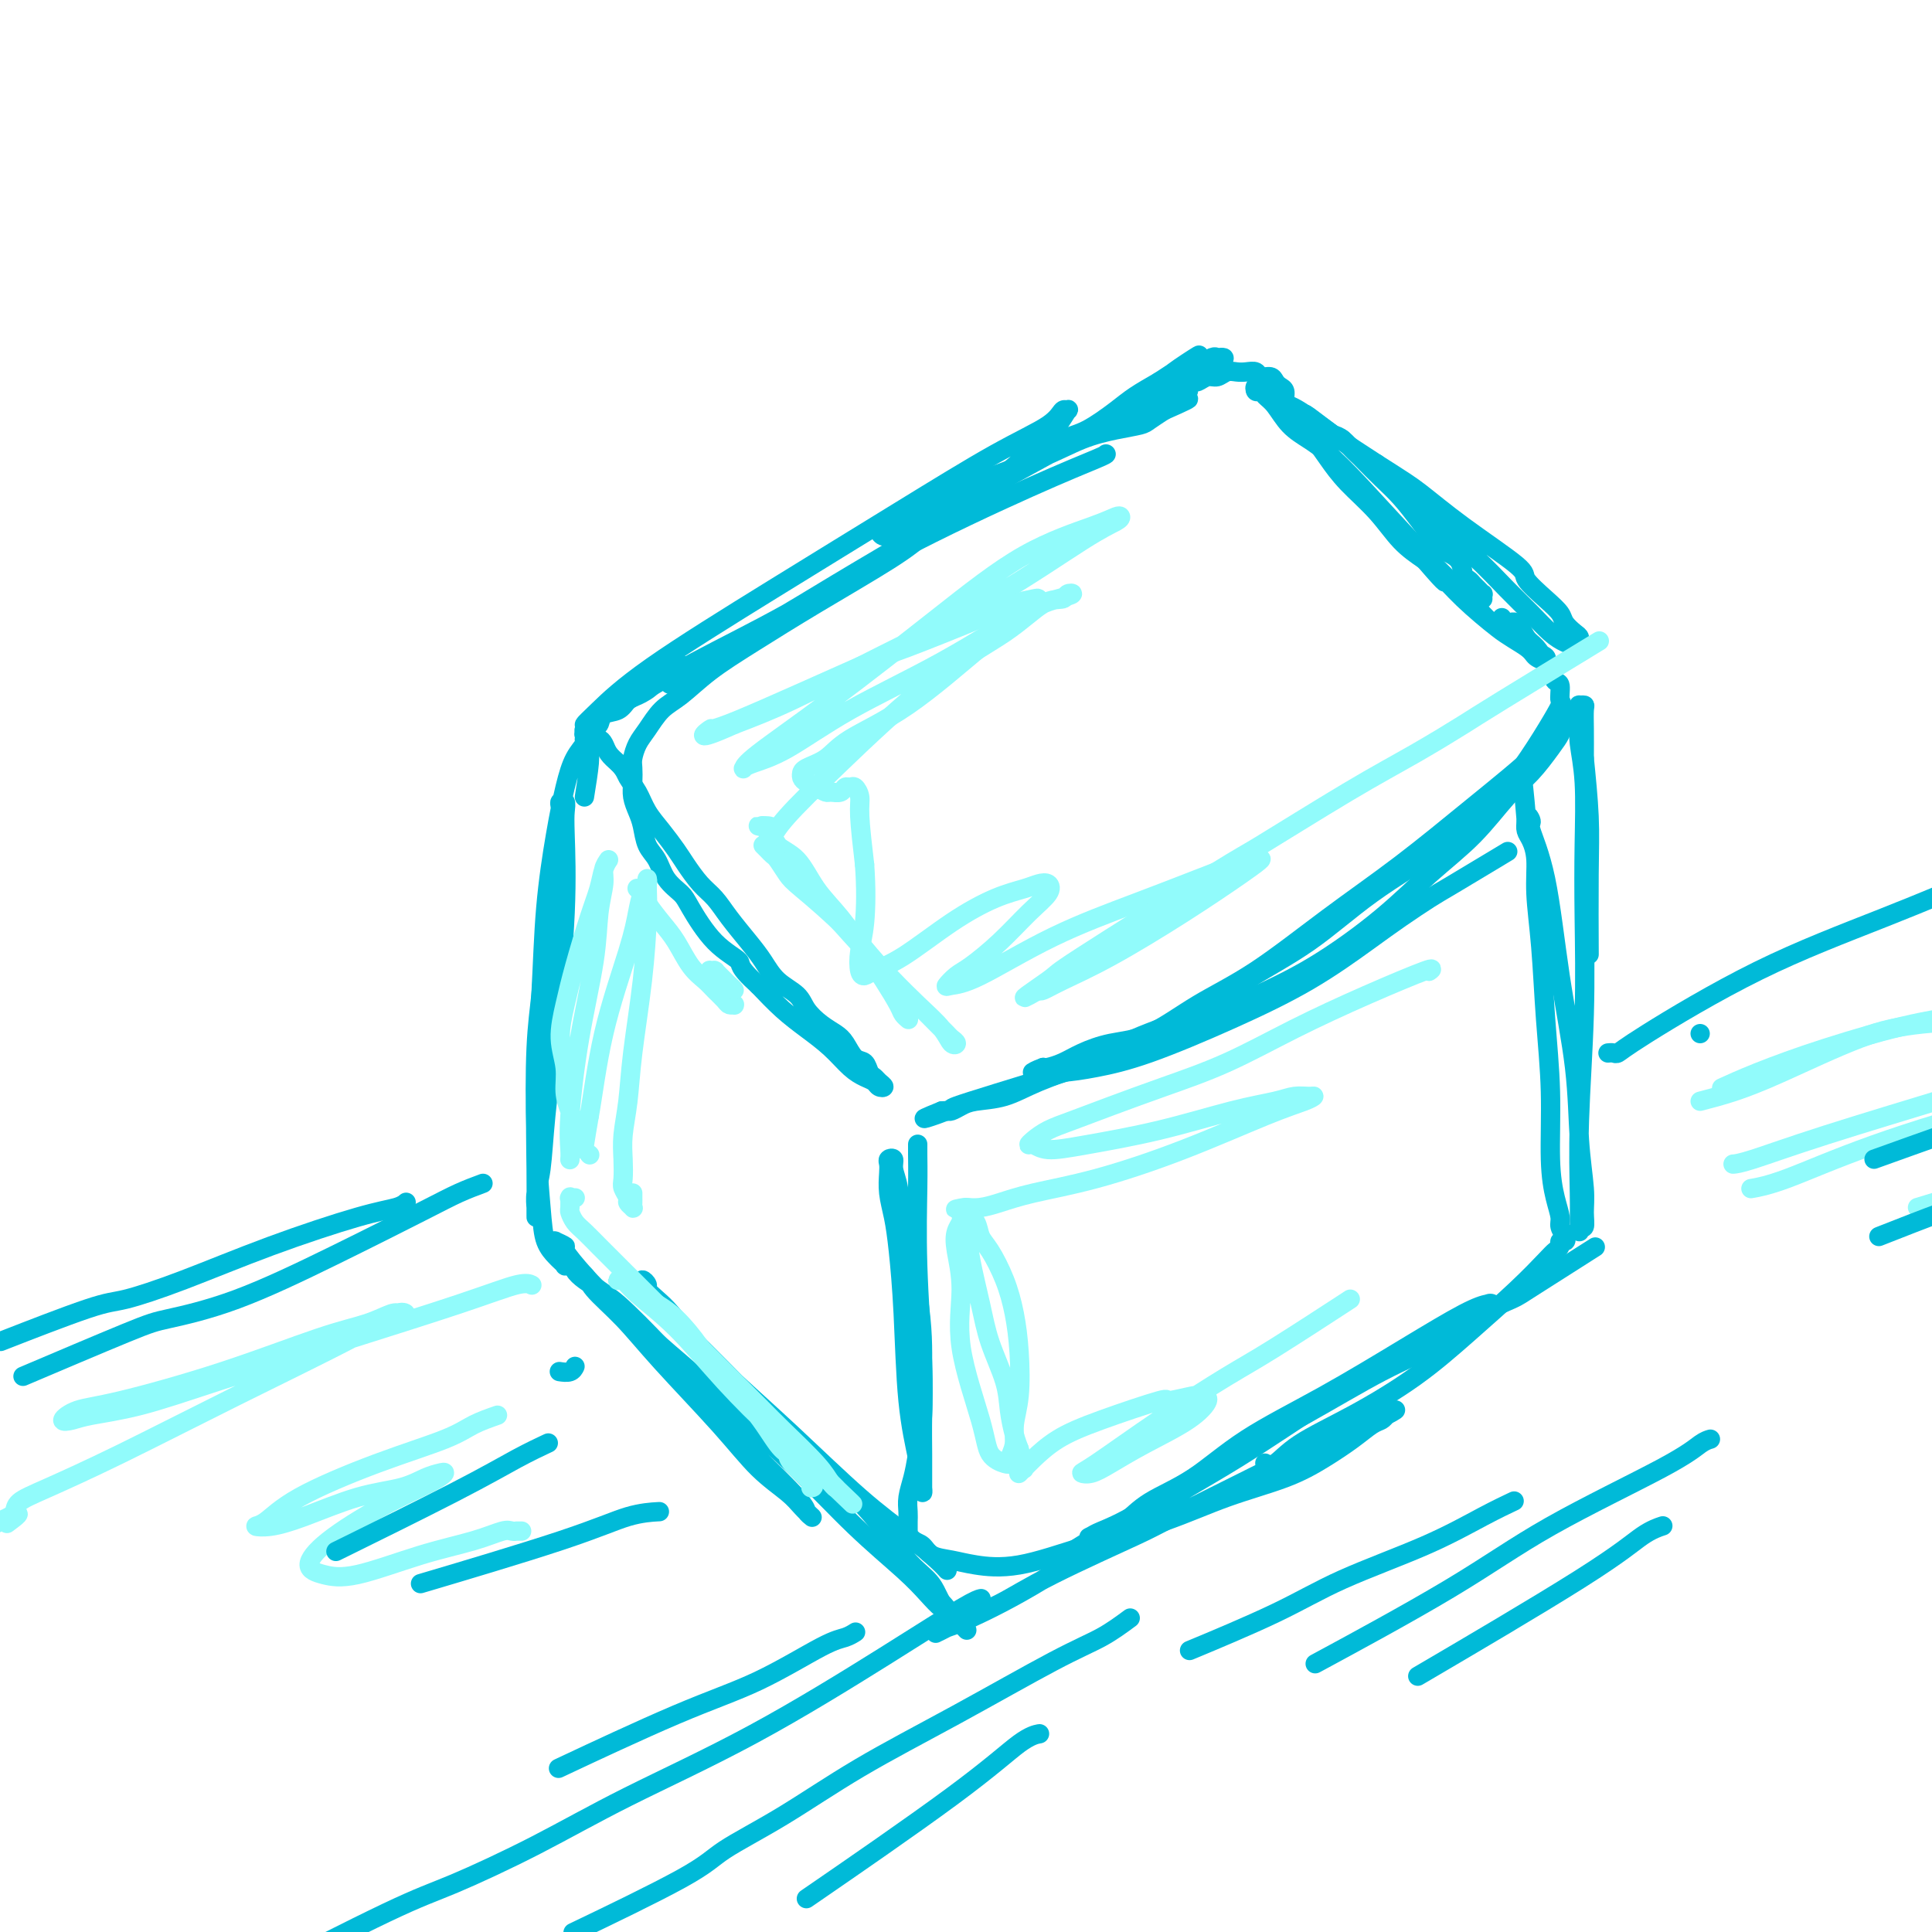 <svg viewBox='0 0 400 400' version='1.1' xmlns='http://www.w3.org/2000/svg' xmlns:xlink='http://www.w3.org/1999/xlink'><g fill='none' stroke='#00BAD8' stroke-width='4' stroke-linecap='round' stroke-linejoin='round'><path d='M229,94c0.005,0.004 0.011,0.007 0,0c-0.011,-0.007 -0.037,-0.025 0,0c0.037,0.025 0.138,0.093 -2,1c-2.138,0.907 -6.513,2.654 -14,6c-7.487,3.346 -18.085,8.290 -27,13c-8.915,4.710 -16.145,9.187 -23,13c-6.855,3.813 -13.334,6.964 -19,10c-5.666,3.036 -10.519,5.959 -14,8c-3.481,2.041 -5.589,3.201 -7,4c-1.411,0.799 -2.124,1.237 -2,1c0.124,-0.237 1.085,-1.150 3,-3c1.915,-1.850 4.786,-4.637 11,-9c6.214,-4.363 15.773,-10.301 25,-16c9.227,-5.699 18.122,-11.158 26,-16c7.878,-4.842 14.739,-9.065 20,-12c5.261,-2.935 8.921,-4.582 11,-6c2.079,-1.418 2.577,-2.609 3,-3c0.423,-0.391 0.772,0.017 1,0c0.228,-0.017 0.336,-0.458 0,0c-0.336,0.458 -1.115,1.815 -2,3c-0.885,1.185 -1.877,2.197 -5,5c-3.123,2.803 -8.376,7.397 -15,12c-6.624,4.603 -14.618,9.217 -21,13c-6.382,3.783 -11.153,6.736 -15,9c-3.847,2.264 -6.771,3.839 -9,5c-2.229,1.161 -3.762,1.909 -5,3c-1.238,1.091 -2.179,2.524 -3,3c-0.821,0.476 -1.520,-0.007 -2,0c-0.480,0.007 -0.740,0.503 -1,1'/><path d='M143,139c-8.598,5.244 -2.093,1.352 0,0c2.093,-1.352 -0.228,-0.166 -1,0c-0.772,0.166 0.003,-0.687 0,-1c-0.003,-0.313 -0.785,-0.085 -1,0c-0.215,0.085 0.135,0.027 0,0c-0.135,-0.027 -0.756,-0.022 -1,0c-0.244,0.022 -0.111,0.061 0,0c0.111,-0.061 0.200,-0.221 0,0c-0.200,0.221 -0.690,0.823 -1,1c-0.310,0.177 -0.439,-0.070 -1,0c-0.561,0.070 -1.552,0.457 -2,1c-0.448,0.543 -0.351,1.243 -1,2c-0.649,0.757 -2.044,1.570 -3,2c-0.956,0.430 -1.475,0.478 -2,1c-0.525,0.522 -1.058,1.517 -2,2c-0.942,0.483 -2.295,0.454 -3,1c-0.705,0.546 -0.763,1.667 -1,2c-0.237,0.333 -0.652,-0.121 -1,0c-0.348,0.121 -0.629,0.817 -1,1c-0.371,0.183 -0.833,-0.147 -1,0c-0.167,0.147 -0.041,0.772 0,1c0.041,0.228 -0.004,0.060 0,0c0.004,-0.060 0.057,-0.012 0,0c-0.057,0.012 -0.222,-0.011 0,0c0.222,0.011 0.833,0.058 1,0c0.167,-0.058 -0.111,-0.220 0,0c0.111,0.220 0.610,0.821 1,1c0.390,0.179 0.672,-0.066 1,0c0.328,0.066 0.704,0.441 1,1c0.296,0.559 0.513,1.303 1,2c0.487,0.697 1.243,1.349 2,2'/><path d='M128,158c1.437,1.477 1.530,2.170 2,3c0.470,0.830 1.318,1.796 2,3c0.682,1.204 1.197,2.647 2,4c0.803,1.353 1.895,2.616 3,4c1.105,1.384 2.223,2.889 3,4c0.777,1.111 1.212,1.826 2,3c0.788,1.174 1.930,2.806 3,4c1.070,1.194 2.070,1.951 3,3c0.930,1.049 1.790,2.391 3,4c1.210,1.609 2.771,3.483 4,5c1.229,1.517 2.128,2.675 3,4c0.872,1.325 1.718,2.816 3,4c1.282,1.184 3.001,2.059 4,3c0.999,0.941 1.279,1.948 2,3c0.721,1.052 1.885,2.151 3,3c1.115,0.849 2.183,1.450 3,2c0.817,0.550 1.385,1.051 2,2c0.615,0.949 1.278,2.348 2,3c0.722,0.652 1.505,0.556 2,1c0.495,0.444 0.704,1.426 1,2c0.296,0.574 0.680,0.739 1,1c0.320,0.261 0.578,0.617 1,1c0.422,0.383 1.009,0.792 1,1c-0.009,0.208 -0.612,0.216 -1,0c-0.388,-0.216 -0.560,-0.655 -1,-1c-0.440,-0.345 -1.148,-0.597 -2,-1c-0.852,-0.403 -1.847,-0.956 -3,-2c-1.153,-1.044 -2.464,-2.579 -4,-4c-1.536,-1.421 -3.298,-2.729 -5,-4c-1.702,-1.271 -3.343,-2.506 -5,-4c-1.657,-1.494 -3.328,-3.247 -5,-5'/><path d='M157,204c-4.546,-4.087 -3.410,-4.304 -4,-5c-0.590,-0.696 -2.906,-1.870 -5,-4c-2.094,-2.130 -3.965,-5.216 -5,-7c-1.035,-1.784 -1.233,-2.266 -2,-3c-0.767,-0.734 -2.103,-1.718 -3,-3c-0.897,-1.282 -1.354,-2.860 -2,-4c-0.646,-1.140 -1.479,-1.841 -2,-3c-0.521,-1.159 -0.728,-2.776 -1,-4c-0.272,-1.224 -0.609,-2.056 -1,-3c-0.391,-0.944 -0.834,-1.999 -1,-3c-0.166,-1.001 -0.053,-1.947 0,-3c0.053,-1.053 0.047,-2.215 0,-3c-0.047,-0.785 -0.135,-1.195 0,-2c0.135,-0.805 0.493,-2.006 1,-3c0.507,-0.994 1.162,-1.782 2,-3c0.838,-1.218 1.860,-2.867 3,-4c1.140,-1.133 2.397,-1.751 4,-3c1.603,-1.249 3.553,-3.129 6,-5c2.447,-1.871 5.391,-3.734 9,-6c3.609,-2.266 7.882,-4.937 13,-8c5.118,-3.063 11.081,-6.518 15,-9c3.919,-2.482 5.793,-3.990 8,-6c2.207,-2.010 4.746,-4.521 7,-6c2.254,-1.479 4.221,-1.928 6,-3c1.779,-1.072 3.368,-2.769 5,-4c1.632,-1.231 3.306,-1.995 5,-3c1.694,-1.005 3.407,-2.250 5,-3c1.593,-0.750 3.066,-1.005 5,-2c1.934,-0.995 4.328,-2.729 6,-4c1.672,-1.271 2.620,-2.077 4,-3c1.380,-0.923 3.190,-1.961 5,-3'/><path d='M240,79c14.886,-9.707 5.600,-3.974 3,-2c-2.600,1.974 1.486,0.189 4,-1c2.514,-1.189 3.456,-1.783 4,-2c0.544,-0.217 0.688,-0.058 1,0c0.312,0.058 0.791,0.015 1,0c0.209,-0.015 0.148,-0.003 0,0c-0.148,0.003 -0.384,-0.004 0,0c0.384,0.004 1.389,0.020 -2,2c-3.389,1.980 -11.173,5.926 -15,8c-3.827,2.074 -3.699,2.278 -5,3c-1.301,0.722 -4.031,1.961 -8,4c-3.969,2.039 -9.175,4.876 -13,7c-3.825,2.124 -6.268,3.535 -9,5c-2.732,1.465 -5.754,2.986 -8,4c-2.246,1.014 -3.717,1.522 -5,2c-1.283,0.478 -2.379,0.928 -3,1c-0.621,0.072 -0.767,-0.232 -1,0c-0.233,0.232 -0.554,0.999 -1,1c-0.446,0.001 -1.016,-0.765 -1,-1c0.016,-0.235 0.618,0.059 1,0c0.382,-0.059 0.543,-0.472 1,-1c0.457,-0.528 1.211,-1.170 3,-2c1.789,-0.830 4.613,-1.847 7,-3c2.387,-1.153 4.338,-2.442 8,-4c3.662,-1.558 9.035,-3.386 13,-5c3.965,-1.614 6.521,-3.012 9,-4c2.479,-0.988 4.881,-1.564 7,-2c2.119,-0.436 3.955,-0.733 5,-1c1.045,-0.267 1.299,-0.505 2,-1c0.701,-0.495 1.851,-1.248 3,-2'/><path d='M241,85c9.371,-4.112 3.298,-1.890 1,-1c-2.298,0.890 -0.822,0.450 0,0c0.822,-0.450 0.990,-0.909 1,-1c0.010,-0.091 -0.137,0.187 0,0c0.137,-0.187 0.558,-0.837 1,-1c0.442,-0.163 0.906,0.163 1,0c0.094,-0.163 -0.183,-0.813 0,-1c0.183,-0.187 0.826,0.089 1,0c0.174,-0.089 -0.119,-0.545 0,-1c0.119,-0.455 0.651,-0.910 1,-1c0.349,-0.090 0.516,0.186 1,0c0.484,-0.186 1.284,-0.834 2,-1c0.716,-0.166 1.348,0.151 2,0c0.652,-0.151 1.326,-0.768 2,-1c0.674,-0.232 1.350,-0.077 2,0c0.650,0.077 1.273,0.076 2,0c0.727,-0.076 1.556,-0.227 2,0c0.444,0.227 0.501,0.834 1,1c0.499,0.166 1.439,-0.107 2,0c0.561,0.107 0.741,0.594 1,1c0.259,0.406 0.596,0.731 1,1c0.404,0.269 0.874,0.483 1,1c0.126,0.517 -0.091,1.337 0,2c0.091,0.663 0.490,1.169 1,2c0.510,0.831 1.132,1.988 2,3c0.868,1.012 1.981,1.880 3,3c1.019,1.120 1.944,2.491 3,4c1.056,1.509 2.242,3.157 4,5c1.758,1.843 4.089,3.881 6,6c1.911,2.119 3.403,4.320 5,6c1.597,1.680 3.298,2.840 5,4'/><path d='M295,116c5.561,6.477 3.965,4.169 4,4c0.035,-0.169 1.701,1.800 4,4c2.299,2.200 5.231,4.631 7,6c1.769,1.369 2.377,1.676 3,2c0.623,0.324 1.263,0.665 2,1c0.737,0.335 1.572,0.665 2,1c0.428,0.335 0.447,0.676 1,1c0.553,0.324 1.638,0.632 2,1c0.362,0.368 0.002,0.796 0,1c-0.002,0.204 0.355,0.185 0,0c-0.355,-0.185 -1.420,-0.537 -2,-1c-0.580,-0.463 -0.674,-1.039 -2,-2c-1.326,-0.961 -3.884,-2.309 -6,-4c-2.116,-1.691 -3.790,-3.727 -6,-6c-2.210,-2.273 -4.955,-4.785 -9,-9c-4.045,-4.215 -9.391,-10.134 -13,-14c-3.609,-3.866 -5.482,-5.680 -7,-7c-1.518,-1.320 -2.683,-2.148 -4,-3c-1.317,-0.852 -2.787,-1.730 -4,-3c-1.213,-1.270 -2.168,-2.934 -3,-4c-0.832,-1.066 -1.540,-1.535 -2,-2c-0.460,-0.465 -0.672,-0.925 -1,-1c-0.328,-0.075 -0.773,0.235 -1,0c-0.227,-0.235 -0.237,-1.016 0,-1c0.237,0.016 0.720,0.827 1,1c0.280,0.173 0.357,-0.293 1,0c0.643,0.293 1.853,1.347 3,2c1.147,0.653 2.232,0.907 4,2c1.768,1.093 4.219,3.027 7,5c2.781,1.973 5.890,3.987 9,6'/><path d='M285,96c5.534,3.530 6.868,4.356 9,6c2.132,1.644 5.062,4.107 9,7c3.938,2.893 8.886,6.217 11,8c2.114,1.783 1.396,2.026 2,3c0.604,0.974 2.530,2.681 4,4c1.470,1.319 2.484,2.251 3,3c0.516,0.749 0.535,1.313 1,2c0.465,0.687 1.375,1.495 2,2c0.625,0.505 0.964,0.707 1,1c0.036,0.293 -0.230,0.679 0,1c0.230,0.321 0.957,0.579 1,1c0.043,0.421 -0.599,1.005 -1,1c-0.401,-0.005 -0.562,-0.599 -1,-1c-0.438,-0.401 -1.152,-0.608 -2,-1c-0.848,-0.392 -1.828,-0.970 -3,-2c-1.172,-1.030 -2.534,-2.511 -4,-4c-1.466,-1.489 -3.035,-2.986 -5,-5c-1.965,-2.014 -4.325,-4.544 -7,-7c-2.675,-2.456 -5.665,-4.836 -8,-7c-2.335,-2.164 -4.015,-4.110 -6,-6c-1.985,-1.890 -4.276,-3.725 -6,-5c-1.724,-1.275 -2.883,-1.992 -4,-3c-1.117,-1.008 -2.194,-2.309 -3,-3c-0.806,-0.691 -1.340,-0.774 -2,-1c-0.660,-0.226 -1.445,-0.596 -2,-1c-0.555,-0.404 -0.882,-0.841 -1,-1c-0.118,-0.159 -0.029,-0.040 0,0c0.029,0.040 -0.003,0.000 0,0c0.003,-0.000 0.039,0.038 0,0c-0.039,-0.038 -0.154,-0.154 0,0c0.154,0.154 0.577,0.577 1,1'/><path d='M274,89c-7.971,-6.745 -0.898,-1.106 2,1c2.898,2.106 1.622,0.681 2,1c0.378,0.319 2.409,2.382 4,4c1.591,1.618 2.743,2.790 4,4c1.257,1.210 2.621,2.459 4,4c1.379,1.541 2.775,3.376 4,5c1.225,1.624 2.279,3.037 3,4c0.721,0.963 1.110,1.477 2,2c0.890,0.523 2.280,1.057 3,2c0.720,0.943 0.771,2.295 1,3c0.229,0.705 0.636,0.762 1,1c0.364,0.238 0.686,0.656 1,1c0.314,0.344 0.620,0.614 1,1c0.380,0.386 0.834,0.887 1,1c0.166,0.113 0.045,-0.162 0,0c-0.045,0.162 -0.013,0.761 0,1c0.013,0.239 0.006,0.120 0,0'/><path d='M311,128c0.001,0.003 0.003,0.005 0,0c-0.003,-0.005 -0.009,-0.018 0,0c0.009,0.018 0.033,0.067 0,0c-0.033,-0.067 -0.122,-0.252 0,0c0.122,0.252 0.456,0.939 1,1c0.544,0.061 1.298,-0.504 2,0c0.702,0.504 1.354,2.076 2,3c0.646,0.924 1.287,1.201 2,2c0.713,0.799 1.496,2.121 2,3c0.504,0.879 0.727,1.317 1,2c0.273,0.683 0.595,1.613 1,2c0.405,0.387 0.892,0.231 1,1c0.108,0.769 -0.164,2.462 0,3c0.164,0.538 0.763,-0.081 -1,3c-1.763,3.081 -5.889,9.861 -10,15c-4.111,5.139 -8.208,8.635 -13,12c-4.792,3.365 -10.281,6.597 -15,10c-4.719,3.403 -8.669,6.976 -13,10c-4.331,3.024 -9.041,5.498 -13,8c-3.959,2.502 -7.165,5.031 -11,7c-3.835,1.969 -8.298,3.378 -12,5c-3.702,1.622 -6.644,3.457 -10,5c-3.356,1.543 -7.127,2.796 -10,4c-2.873,1.204 -4.850,2.361 -7,3c-2.150,0.639 -4.474,0.760 -6,1c-1.526,0.240 -2.254,0.601 -3,1c-0.746,0.399 -1.508,0.838 -2,1c-0.492,0.162 -0.712,0.046 -1,0c-0.288,-0.046 -0.644,-0.023 -1,0'/><path d='M195,230c-7.730,3.095 -1.053,0.833 1,0c2.053,-0.833 -0.516,-0.238 5,-2c5.516,-1.762 19.119,-5.882 26,-8c6.881,-2.118 7.040,-2.234 11,-4c3.960,-1.766 11.723,-5.182 18,-8c6.277,-2.818 11.070,-5.037 16,-8c4.930,-2.963 9.998,-6.672 14,-10c4.002,-3.328 6.938,-6.277 10,-9c3.062,-2.723 6.249,-5.219 9,-8c2.751,-2.781 5.064,-5.847 7,-8c1.936,-2.153 3.493,-3.392 5,-5c1.507,-1.608 2.964,-3.583 4,-5c1.036,-1.417 1.650,-2.274 2,-3c0.350,-0.726 0.436,-1.321 1,-2c0.564,-0.679 1.606,-1.442 2,-2c0.394,-0.558 0.139,-0.910 0,-1c-0.139,-0.090 -0.162,0.081 0,0c0.162,-0.081 0.507,-0.413 0,0c-0.507,0.413 -1.867,1.571 -3,3c-1.133,1.429 -2.038,3.129 -5,6c-2.962,2.871 -7.982,6.912 -13,11c-5.018,4.088 -10.033,8.223 -15,12c-4.967,3.777 -9.884,7.196 -15,11c-5.116,3.804 -10.430,7.992 -15,11c-4.570,3.008 -8.396,4.837 -12,7c-3.604,2.163 -6.986,4.660 -10,6c-3.014,1.340 -5.658,1.522 -8,2c-2.342,0.478 -4.380,1.252 -6,2c-1.620,0.748 -2.821,1.471 -4,2c-1.179,0.529 -2.337,0.866 -3,1c-0.663,0.134 -0.832,0.067 -1,0'/><path d='M216,221c-3.573,1.309 -1.506,1.083 -1,1c0.506,-0.083 -0.548,-0.022 -1,0c-0.452,0.022 -0.302,0.004 0,0c0.302,-0.004 0.756,0.007 1,0c0.244,-0.007 0.277,-0.032 1,0c0.723,0.032 2.137,0.123 4,0c1.863,-0.123 4.174,-0.458 7,-1c2.826,-0.542 6.168,-1.291 11,-3c4.832,-1.709 11.153,-4.377 17,-7c5.847,-2.623 11.218,-5.202 16,-8c4.782,-2.798 8.975,-5.816 12,-8c3.025,-2.184 4.882,-3.536 7,-5c2.118,-1.464 4.495,-3.042 6,-4c1.505,-0.958 2.136,-1.296 5,-3c2.864,-1.704 7.961,-4.772 10,-6c2.039,-1.228 1.019,-0.614 0,0'/><path d='M190,237c-0.000,0.000 -0.000,0.000 0,0c0.000,-0.000 0.000,-0.001 0,0c-0.000,0.001 -0.000,0.004 0,0c0.000,-0.004 0.000,-0.014 0,0c-0.000,0.014 -0.001,0.053 0,0c0.001,-0.053 0.004,-0.198 0,0c-0.004,0.198 -0.015,0.738 0,2c0.015,1.262 0.057,3.247 0,7c-0.057,3.753 -0.211,9.273 0,16c0.211,6.727 0.789,14.660 1,20c0.211,5.340 0.056,8.086 0,11c-0.056,2.914 -0.015,5.996 0,8c0.015,2.004 0.002,2.929 0,4c-0.002,1.071 0.007,2.289 0,3c-0.007,0.711 -0.029,0.916 0,1c0.029,0.084 0.110,0.047 0,-1c-0.110,-1.047 -0.410,-3.104 -1,-6c-0.590,-2.896 -1.468,-6.630 -2,-12c-0.532,-5.370 -0.717,-12.377 -1,-18c-0.283,-5.623 -0.664,-9.863 -1,-13c-0.336,-3.137 -0.627,-5.170 -1,-7c-0.373,-1.830 -0.828,-3.458 -1,-5c-0.172,-1.542 -0.061,-2.997 0,-4c0.061,-1.003 0.072,-1.555 0,-2c-0.072,-0.445 -0.228,-0.783 0,-1c0.228,-0.217 0.840,-0.312 1,0c0.160,0.312 -0.132,1.032 0,2c0.132,0.968 0.689,2.184 1,4c0.311,1.816 0.374,4.233 1,8c0.626,3.767 1.813,8.883 3,14'/><path d='M190,268c1.142,7.234 0.996,11.320 1,15c0.004,3.680 0.159,6.953 0,10c-0.159,3.047 -0.631,5.866 -1,8c-0.369,2.134 -0.635,3.581 -1,5c-0.365,1.419 -0.830,2.810 -1,4c-0.170,1.190 -0.046,2.179 0,3c0.046,0.821 0.012,1.474 0,2c-0.012,0.526 -0.003,0.926 0,1c0.003,0.074 0.001,-0.176 0,0c-0.001,0.176 -0.000,0.779 0,1c0.000,0.221 0.000,0.058 0,0c-0.000,-0.058 -0.001,-0.013 0,0c0.001,0.013 0.002,-0.007 0,0c-0.002,0.007 -0.008,0.042 0,0c0.008,-0.042 0.031,-0.162 0,0c-0.031,0.162 -0.116,0.607 0,1c0.116,0.393 0.432,0.735 1,1c0.568,0.265 1.387,0.452 2,1c0.613,0.548 1.019,1.456 2,2c0.981,0.544 2.536,0.723 4,1c1.464,0.277 2.836,0.651 5,1c2.164,0.349 5.118,0.674 9,0c3.882,-0.674 8.690,-2.346 14,-4c5.310,-1.654 11.123,-3.289 16,-5c4.877,-1.711 8.819,-3.499 13,-5c4.181,-1.501 8.601,-2.717 12,-4c3.399,-1.283 5.775,-2.634 8,-4c2.225,-1.366 4.297,-2.748 6,-4c1.703,-1.252 3.035,-2.376 4,-3c0.965,-0.624 1.561,-0.750 2,-1c0.439,-0.250 0.719,-0.625 1,-1'/><path d='M287,293c3.444,-2.048 1.553,-0.667 0,0c-1.553,0.667 -2.768,0.620 -4,1c-1.232,0.380 -2.480,1.186 -10,5c-7.520,3.814 -21.312,10.635 -28,14c-6.688,3.365 -6.271,3.272 -10,5c-3.729,1.728 -11.605,5.275 -17,8c-5.395,2.725 -8.309,4.626 -11,6c-2.691,1.374 -5.161,2.221 -7,3c-1.839,0.779 -3.049,1.488 -4,2c-0.951,0.512 -1.643,0.825 -2,1c-0.357,0.175 -0.377,0.211 0,0c0.377,-0.211 1.153,-0.670 2,-1c0.847,-0.330 1.766,-0.532 5,-2c3.234,-1.468 8.783,-4.203 15,-8c6.217,-3.797 13.102,-8.656 20,-13c6.898,-4.344 13.808,-8.175 20,-12c6.192,-3.825 11.666,-7.645 17,-11c5.334,-3.355 10.530,-6.244 15,-9c4.470,-2.756 8.216,-5.380 11,-7c2.784,-1.620 4.606,-2.235 6,-3c1.394,-0.765 2.360,-1.679 3,-2c0.640,-0.321 0.956,-0.049 1,0c0.044,0.049 -0.182,-0.125 -1,0c-0.818,0.125 -2.227,0.549 -5,2c-2.773,1.451 -6.909,3.927 -12,7c-5.091,3.073 -11.138,6.742 -17,10c-5.862,3.258 -11.540,6.105 -16,9c-4.460,2.895 -7.700,5.838 -11,8c-3.300,2.162 -6.658,3.544 -9,5c-2.342,1.456 -3.669,2.988 -5,4c-1.331,1.012 -2.665,1.506 -4,2'/><path d='M229,317c-12.617,7.500 -4.659,2.749 -2,1c2.659,-1.749 0.019,-0.494 -1,0c-1.019,0.494 -0.416,0.229 0,0c0.416,-0.229 0.644,-0.423 2,-1c1.356,-0.577 3.840,-1.537 8,-4c4.160,-2.463 9.997,-6.427 16,-10c6.003,-3.573 12.171,-6.753 18,-10c5.829,-3.247 11.317,-6.559 16,-9c4.683,-2.441 8.560,-4.011 12,-6c3.440,-1.989 6.444,-4.398 9,-6c2.556,-1.602 4.665,-2.399 6,-3c1.335,-0.601 1.898,-1.008 5,-3c3.102,-1.992 8.743,-5.569 11,-7c2.257,-1.431 1.128,-0.715 0,0'/><path d='M262,303c0.003,0.002 0.005,0.003 0,0c-0.005,-0.003 -0.019,-0.012 0,0c0.019,0.012 0.071,0.043 0,0c-0.071,-0.043 -0.263,-0.160 0,0c0.263,0.160 0.982,0.599 2,0c1.018,-0.599 2.336,-2.234 5,-4c2.664,-1.766 6.675,-3.663 11,-6c4.325,-2.337 8.966,-5.112 13,-8c4.034,-2.888 7.463,-5.887 11,-9c3.537,-3.113 7.181,-6.341 10,-9c2.819,-2.659 4.811,-4.750 6,-6c1.189,-1.250 1.573,-1.657 2,-2c0.427,-0.343 0.895,-0.620 1,-1c0.105,-0.380 -0.153,-0.863 0,-1c0.153,-0.137 0.718,0.073 1,0c0.282,-0.073 0.282,-0.427 0,-1c-0.282,-0.573 -0.845,-1.364 -1,-2c-0.155,-0.636 0.099,-1.117 0,-2c-0.099,-0.883 -0.551,-2.167 -1,-4c-0.449,-1.833 -0.895,-4.214 -1,-8c-0.105,-3.786 0.130,-8.977 0,-14c-0.130,-5.023 -0.626,-9.877 -1,-15c-0.374,-5.123 -0.626,-10.513 -1,-15c-0.374,-4.487 -0.871,-8.070 -1,-11c-0.129,-2.930 0.110,-5.208 0,-7c-0.110,-1.792 -0.568,-3.098 -1,-4c-0.432,-0.902 -0.838,-1.401 -1,-2c-0.162,-0.599 -0.081,-1.300 0,-2'/><path d='M316,170c-1.219,-13.671 -0.265,-4.349 0,-1c0.265,3.349 -0.159,0.725 0,0c0.159,-0.725 0.901,0.448 1,1c0.099,0.552 -0.444,0.482 0,2c0.444,1.518 1.874,4.625 3,10c1.126,5.375 1.948,13.018 3,20c1.052,6.982 2.336,13.304 3,19c0.664,5.696 0.710,10.765 1,15c0.290,4.235 0.824,7.636 1,10c0.176,2.364 -0.005,3.692 0,5c0.005,1.308 0.198,2.595 0,3c-0.198,0.405 -0.785,-0.074 -1,0c-0.215,0.074 -0.057,0.701 0,1c0.057,0.299 0.014,0.269 0,0c-0.014,-0.269 -0.000,-0.778 0,-1c0.000,-0.222 -0.014,-0.156 0,-1c0.014,-0.844 0.056,-2.596 0,-6c-0.056,-3.404 -0.210,-8.459 0,-15c0.210,-6.541 0.785,-14.567 1,-22c0.215,-7.433 0.072,-14.273 0,-20c-0.072,-5.727 -0.072,-10.340 0,-15c0.072,-4.660 0.216,-9.368 0,-13c-0.216,-3.632 -0.791,-6.189 -1,-8c-0.209,-1.811 -0.052,-2.878 0,-4c0.052,-1.122 -0.000,-2.300 0,-3c0.000,-0.700 0.053,-0.923 0,-1c-0.053,-0.077 -0.210,-0.007 0,0c0.210,0.007 0.788,-0.050 1,0c0.212,0.050 0.057,0.206 0,1c-0.057,0.794 -0.016,2.227 0,4c0.016,1.773 0.008,3.887 0,6'/><path d='M328,157c0.381,3.777 0.834,8.219 1,12c0.166,3.781 0.045,6.903 0,12c-0.045,5.097 -0.013,12.171 0,15c0.013,2.829 0.006,1.415 0,0'/><path d='M196,325c-0.000,-0.000 -0.000,-0.000 0,0c0.000,0.000 0.000,0.000 0,0c-0.000,-0.000 -0.000,-0.000 0,0c0.000,0.000 0.001,0.001 0,0c-0.001,-0.001 -0.004,-0.004 0,0c0.004,0.004 0.014,0.016 0,0c-0.014,-0.016 -0.051,-0.058 0,0c0.051,0.058 0.189,0.218 0,0c-0.189,-0.218 -0.705,-0.814 -2,-2c-1.295,-1.186 -3.371,-2.962 -6,-5c-2.629,-2.038 -5.813,-4.338 -10,-8c-4.187,-3.662 -9.376,-8.686 -14,-13c-4.624,-4.314 -8.683,-7.919 -12,-11c-3.317,-3.081 -5.893,-5.637 -8,-8c-2.107,-2.363 -3.745,-4.533 -5,-6c-1.255,-1.467 -2.127,-2.232 -3,-3c-0.873,-0.768 -1.748,-1.539 -2,-2c-0.252,-0.461 0.120,-0.612 0,-1c-0.120,-0.388 -0.730,-1.012 -1,-1c-0.270,0.012 -0.200,0.660 0,1c0.200,0.340 0.530,0.373 1,1c0.470,0.627 1.081,1.850 2,3c0.919,1.150 2.145,2.229 5,5c2.855,2.771 7.339,7.235 12,12c4.661,4.765 9.501,9.833 14,14c4.499,4.167 8.659,7.434 12,11c3.341,3.566 5.865,7.430 8,10c2.135,2.570 3.883,3.846 5,5c1.117,1.154 1.605,2.187 2,3c0.395,0.813 0.698,1.407 1,2'/><path d='M195,332c9.657,10.291 3.298,3.519 1,1c-2.298,-2.519 -0.535,-0.787 0,0c0.535,0.787 -0.158,0.627 -1,0c-0.842,-0.627 -1.835,-1.721 -3,-3c-1.165,-1.279 -2.504,-2.742 -5,-5c-2.496,-2.258 -6.151,-5.313 -10,-9c-3.849,-3.687 -7.893,-8.008 -12,-12c-4.107,-3.992 -8.276,-7.654 -12,-11c-3.724,-3.346 -7.003,-6.377 -10,-9c-2.997,-2.623 -5.711,-4.839 -8,-7c-2.289,-2.161 -4.154,-4.268 -6,-6c-1.846,-1.732 -3.673,-3.088 -5,-4c-1.327,-0.912 -2.153,-1.381 -3,-2c-0.847,-0.619 -1.716,-1.388 -2,-2c-0.284,-0.612 0.018,-1.065 0,-1c-0.018,0.065 -0.357,0.650 0,1c0.357,0.350 1.409,0.467 2,1c0.591,0.533 0.722,1.482 2,3c1.278,1.518 3.704,3.607 6,6c2.296,2.393 4.463,5.092 8,9c3.537,3.908 8.444,9.027 12,13c3.556,3.973 5.762,6.802 8,9c2.238,2.198 4.510,3.767 6,5c1.490,1.233 2.199,2.132 3,3c0.801,0.868 1.693,1.707 2,2c0.307,0.293 0.030,0.040 0,0c-0.030,-0.040 0.188,0.134 0,0c-0.188,-0.134 -0.781,-0.574 -1,-1c-0.219,-0.426 -0.062,-0.836 -2,-3c-1.938,-2.164 -5.969,-6.082 -10,-10'/><path d='M155,300c-2.780,-3.403 -3.229,-4.909 -5,-7c-1.771,-2.091 -4.864,-4.767 -7,-7c-2.136,-2.233 -3.316,-4.024 -6,-7c-2.684,-2.976 -6.871,-7.136 -9,-9c-2.129,-1.864 -2.200,-1.431 -3,-2c-0.800,-0.569 -2.330,-2.138 -4,-4c-1.670,-1.862 -3.482,-4.016 -4,-5c-0.518,-0.984 0.258,-0.797 0,-1c-0.258,-0.203 -1.548,-0.798 -2,-1c-0.452,-0.202 -0.064,-0.013 0,0c0.064,0.013 -0.194,-0.150 0,0c0.194,0.150 0.840,0.614 1,1c0.160,0.386 -0.168,0.696 0,1c0.168,0.304 0.831,0.603 1,1c0.169,0.397 -0.155,0.891 0,1c0.155,0.109 0.788,-0.166 1,0c0.212,0.166 0.001,0.773 0,1c-0.001,0.227 0.208,0.073 0,0c-0.208,-0.073 -0.833,-0.065 -1,0c-0.167,0.065 0.124,0.188 0,0c-0.124,-0.188 -0.664,-0.686 -1,-1c-0.336,-0.314 -0.469,-0.443 -1,-1c-0.531,-0.557 -1.459,-1.541 -2,-3c-0.541,-1.459 -0.693,-3.391 -1,-7c-0.307,-3.609 -0.769,-8.893 -1,-15c-0.231,-6.107 -0.230,-13.037 0,-18c0.230,-4.963 0.691,-7.959 1,-11c0.309,-3.041 0.468,-6.126 1,-9c0.532,-2.874 1.438,-5.535 2,-8c0.562,-2.465 0.781,-4.732 1,-7'/><path d='M116,182c0.773,-6.782 0.206,-6.237 0,-7c-0.206,-0.763 -0.051,-2.833 0,-4c0.051,-1.167 -0.000,-1.432 0,-2c0.000,-0.568 0.052,-1.440 0,-2c-0.052,-0.560 -0.209,-0.807 0,-1c0.209,-0.193 0.782,-0.332 1,0c0.218,0.332 0.080,1.133 0,2c-0.080,0.867 -0.101,1.799 0,5c0.101,3.201 0.325,8.670 0,16c-0.325,7.330 -1.197,16.521 -2,24c-0.803,7.479 -1.536,13.246 -2,18c-0.464,4.754 -0.660,8.494 -1,11c-0.340,2.506 -0.823,3.779 -1,5c-0.177,1.221 -0.047,2.390 0,3c0.047,0.610 0.013,0.662 0,1c-0.013,0.338 -0.004,0.963 0,1c0.004,0.037 0.004,-0.515 0,-1c-0.004,-0.485 -0.013,-0.902 0,-2c0.013,-1.098 0.048,-2.877 0,-7c-0.048,-4.123 -0.179,-10.590 0,-17c0.179,-6.410 0.666,-12.763 1,-19c0.334,-6.237 0.514,-12.357 1,-18c0.486,-5.643 1.278,-10.808 2,-15c0.722,-4.192 1.374,-7.412 2,-10c0.626,-2.588 1.225,-4.544 2,-6c0.775,-1.456 1.725,-2.412 2,-3c0.275,-0.588 -0.125,-0.807 0,-1c0.125,-0.193 0.776,-0.361 1,0c0.224,0.361 0.022,1.251 0,2c-0.022,0.749 0.137,1.357 0,3c-0.137,1.643 -0.568,4.322 -1,7'/></g>
<g fill='none' stroke='#91FBFB' stroke-width='4' stroke-linecap='round' stroke-linejoin='round'><path d='M168,308c0.000,-0.000 0.000,-0.000 0,0c-0.000,0.000 -0.001,0.000 0,0c0.001,-0.000 0.004,-0.000 0,0c-0.004,0.000 -0.015,0.001 0,0c0.015,-0.001 0.058,-0.004 0,0c-0.058,0.004 -0.215,0.013 0,0c0.215,-0.013 0.804,-0.050 0,-1c-0.804,-0.950 -3.001,-2.814 -4,-4c-0.999,-1.186 -0.800,-1.694 -1,-2c-0.200,-0.306 -0.797,-0.410 -2,-2c-1.203,-1.590 -3.010,-4.667 -5,-7c-1.990,-2.333 -4.161,-3.923 -6,-6c-1.839,-2.077 -3.346,-4.640 -5,-7c-1.654,-2.360 -3.455,-4.517 -5,-6c-1.545,-1.483 -2.834,-2.292 -4,-3c-1.166,-0.708 -2.208,-1.313 -3,-2c-0.792,-0.687 -1.334,-1.454 -2,-2c-0.666,-0.546 -1.455,-0.872 -2,-1c-0.545,-0.128 -0.845,-0.059 -1,0c-0.155,0.059 -0.164,0.107 0,0c0.164,-0.107 0.499,-0.371 1,0c0.501,0.371 1.166,1.376 3,3c1.834,1.624 4.837,3.866 8,7c3.163,3.134 6.486,7.158 10,11c3.514,3.842 7.218,7.502 10,10c2.782,2.498 4.643,3.835 6,5c1.357,1.165 2.209,2.158 3,3c0.791,0.842 1.521,1.534 2,2c0.479,0.466 0.708,0.704 1,1c0.292,0.296 0.646,0.648 1,1'/><path d='M173,308c6.951,6.646 1.829,1.761 0,0c-1.829,-1.761 -0.364,-0.398 0,0c0.364,0.398 -0.373,-0.167 -1,-1c-0.627,-0.833 -1.145,-1.932 -3,-4c-1.855,-2.068 -5.048,-5.105 -7,-7c-1.952,-1.895 -2.664,-2.649 -5,-5c-2.336,-2.351 -6.295,-6.299 -9,-9c-2.705,-2.701 -4.155,-4.154 -6,-6c-1.845,-1.846 -4.083,-4.084 -6,-6c-1.917,-1.916 -3.511,-3.510 -5,-5c-1.489,-1.490 -2.872,-2.876 -4,-4c-1.128,-1.124 -2.001,-1.988 -3,-3c-0.999,-1.012 -2.124,-2.174 -3,-3c-0.876,-0.826 -1.502,-1.318 -2,-2c-0.498,-0.682 -0.866,-1.556 -1,-2c-0.134,-0.444 -0.032,-0.459 0,-1c0.032,-0.541 -0.005,-1.609 0,-2c0.005,-0.391 0.054,-0.105 0,0c-0.054,0.105 -0.210,0.028 0,0c0.210,-0.028 0.787,-0.008 1,0c0.213,0.008 0.061,0.002 0,0c-0.061,-0.002 -0.030,-0.001 0,0'/><path d='M122,239c0.000,0.000 0.100,0.100 0.1,0.1'/><path d='M118,240c-0.000,0.001 -0.000,0.001 0,0c0.000,-0.001 0.000,-0.004 0,0c-0.000,0.004 -0.001,0.015 0,0c0.001,-0.015 0.005,-0.057 0,0c-0.005,0.057 -0.019,0.213 0,0c0.019,-0.213 0.071,-0.796 0,-2c-0.071,-1.204 -0.264,-3.029 0,-7c0.264,-3.971 0.984,-10.089 2,-16c1.016,-5.911 2.328,-11.615 3,-16c0.672,-4.385 0.703,-7.449 1,-10c0.297,-2.551 0.861,-4.588 1,-6c0.139,-1.412 -0.147,-2.199 0,-3c0.147,-0.801 0.728,-1.616 1,-2c0.272,-0.384 0.235,-0.338 0,0c-0.235,0.338 -0.668,0.969 -1,2c-0.332,1.031 -0.563,2.462 -1,4c-0.437,1.538 -1.080,3.183 -2,6c-0.920,2.817 -2.118,6.805 -3,10c-0.882,3.195 -1.449,5.597 -2,8c-0.551,2.403 -1.086,4.808 -1,7c0.086,2.192 0.793,4.173 1,6c0.207,1.827 -0.085,3.501 0,5c0.085,1.499 0.548,2.822 1,4c0.452,1.178 0.892,2.210 1,3c0.108,0.790 -0.115,1.337 0,2c0.115,0.663 0.570,1.443 1,2c0.430,0.557 0.837,0.892 1,1c0.163,0.108 0.082,-0.009 0,0c-0.082,0.009 -0.166,0.146 0,-1c0.166,-1.146 0.583,-3.573 1,-6'/><path d='M122,231c0.715,-3.862 1.502,-10.516 3,-17c1.498,-6.484 3.708,-12.799 5,-17c1.292,-4.201 1.667,-6.288 2,-8c0.333,-1.712 0.625,-3.048 1,-4c0.375,-0.952 0.832,-1.519 1,-2c0.168,-0.481 0.045,-0.876 0,-1c-0.045,-0.124 -0.014,0.024 0,0c0.014,-0.024 0.011,-0.218 0,0c-0.011,0.218 -0.030,0.849 0,2c0.030,1.151 0.109,2.820 0,6c-0.109,3.180 -0.408,7.869 -1,13c-0.592,5.131 -1.479,10.705 -2,15c-0.521,4.295 -0.677,7.310 -1,10c-0.323,2.690 -0.815,5.053 -1,7c-0.185,1.947 -0.065,3.477 0,5c0.065,1.523 0.074,3.039 0,4c-0.074,0.961 -0.230,1.369 0,2c0.230,0.631 0.846,1.487 1,2c0.154,0.513 -0.155,0.683 0,1c0.155,0.317 0.774,0.779 1,1c0.226,0.221 0.061,0.199 0,0c-0.061,-0.199 -0.016,-0.575 0,-1c0.016,-0.425 0.004,-0.897 0,-1c-0.004,-0.103 -0.001,0.165 0,0c0.001,-0.165 0.000,-0.761 0,-1c-0.000,-0.239 -0.000,-0.119 0,0'/><path d='M132,184c0.027,0.021 0.055,0.042 0,0c-0.055,-0.042 -0.192,-0.148 0,0c0.192,0.148 0.711,0.550 1,1c0.289,0.450 0.346,0.950 1,2c0.654,1.050 1.904,2.651 3,4c1.096,1.349 2.038,2.445 3,4c0.962,1.555 1.945,3.569 3,5c1.055,1.431 2.181,2.278 3,3c0.819,0.722 1.329,1.317 2,2c0.671,0.683 1.501,1.452 2,2c0.499,0.548 0.667,0.876 1,1c0.333,0.124 0.831,0.045 1,0c0.169,-0.045 0.007,-0.057 0,0c-0.007,0.057 0.139,0.184 0,0c-0.139,-0.184 -0.563,-0.680 -1,-1c-0.437,-0.320 -0.887,-0.463 -1,-1c-0.113,-0.537 0.109,-1.468 0,-2c-0.109,-0.532 -0.551,-0.664 -1,-1c-0.449,-0.336 -0.906,-0.875 -1,-1c-0.094,-0.125 0.175,0.162 0,0c-0.175,-0.162 -0.793,-0.775 -1,-1c-0.207,-0.225 -0.004,-0.061 0,0c0.004,0.061 -0.191,0.020 0,0c0.191,-0.020 0.768,-0.020 1,0c0.232,0.020 0.118,0.061 0,0c-0.118,-0.061 -0.239,-0.224 0,0c0.239,0.224 0.837,0.833 1,1c0.163,0.167 -0.110,-0.109 0,0c0.110,0.109 0.603,0.603 1,1c0.397,0.397 0.699,0.699 1,1'/><path d='M151,204c0.689,0.533 0.911,0.867 1,1c0.089,0.133 0.044,0.067 0,0'/><path d='M188,211c0.001,0.000 0.001,0.001 0,0c-0.001,-0.001 -0.004,-0.003 0,0c0.004,0.003 0.014,0.011 0,0c-0.014,-0.011 -0.050,-0.042 0,0c0.050,0.042 0.188,0.156 0,0c-0.188,-0.156 -0.702,-0.582 -1,-1c-0.298,-0.418 -0.379,-0.829 -1,-2c-0.621,-1.171 -1.782,-3.101 -3,-5c-1.218,-1.899 -2.495,-3.768 -4,-6c-1.505,-2.232 -3.240,-4.829 -5,-7c-1.760,-2.171 -3.545,-3.916 -5,-6c-1.455,-2.084 -2.581,-4.506 -4,-6c-1.419,-1.494 -3.131,-2.060 -4,-3c-0.869,-0.940 -0.894,-2.252 -1,-3c-0.106,-0.748 -0.291,-0.930 -1,-1c-0.709,-0.070 -1.941,-0.028 -2,0c-0.059,0.028 1.053,0.044 2,1c0.947,0.956 1.727,2.854 4,6c2.273,3.146 6.038,7.539 10,12c3.962,4.461 8.122,8.988 11,12c2.878,3.012 4.474,4.509 6,6c1.526,1.491 2.980,2.976 4,4c1.020,1.024 1.604,1.587 2,2c0.396,0.413 0.605,0.675 1,1c0.395,0.325 0.978,0.711 1,1c0.022,0.289 -0.516,0.481 -1,0c-0.484,-0.481 -0.913,-1.634 -2,-3c-1.087,-1.366 -2.831,-2.945 -5,-5c-2.169,-2.055 -4.763,-4.587 -7,-7c-2.237,-2.413 -4.119,-4.706 -6,-7'/><path d='M177,194c-5.587,-5.532 -9.055,-8.361 -11,-10c-1.945,-1.639 -2.367,-2.089 -3,-3c-0.633,-0.911 -1.476,-2.283 -2,-3c-0.524,-0.717 -0.728,-0.780 -1,-1c-0.272,-0.220 -0.612,-0.598 -1,-1c-0.388,-0.402 -0.825,-0.829 -1,-1c-0.175,-0.171 -0.087,-0.085 0,0'/><path d='M159,174c-0.078,0.049 -0.156,0.098 0,0c0.156,-0.098 0.545,-0.344 1,-1c0.455,-0.656 0.974,-1.721 3,-4c2.026,-2.279 5.559,-5.773 11,-11c5.441,-5.227 12.791,-12.189 19,-17c6.209,-4.811 11.277,-7.472 15,-10c3.723,-2.528 6.100,-4.923 8,-6c1.900,-1.077 3.322,-0.835 4,-1c0.678,-0.165 0.610,-0.736 1,-1c0.390,-0.264 1.236,-0.220 1,0c-0.236,0.220 -1.555,0.615 -3,1c-1.445,0.385 -3.017,0.761 -7,3c-3.983,2.239 -10.377,6.341 -17,10c-6.623,3.659 -13.474,6.876 -19,10c-5.526,3.124 -9.728,6.153 -13,8c-3.272,1.847 -5.613,2.510 -7,3c-1.387,0.490 -1.821,0.808 -2,1c-0.179,0.192 -0.103,0.258 0,0c0.103,-0.258 0.232,-0.839 3,-3c2.768,-2.161 8.174,-5.903 15,-11c6.826,-5.097 15.073,-11.548 22,-17c6.927,-5.452 12.535,-9.903 18,-13c5.465,-3.097 10.787,-4.838 14,-6c3.213,-1.162 4.319,-1.744 5,-2c0.681,-0.256 0.939,-0.186 1,0c0.061,0.186 -0.076,0.489 -1,1c-0.924,0.511 -2.637,1.231 -7,4c-4.363,2.769 -11.376,7.588 -19,12c-7.624,4.412 -15.860,8.419 -23,12c-7.140,3.581 -13.183,6.738 -18,9c-4.817,2.262 -8.409,3.631 -12,5'/><path d='M152,150c-9.254,4.168 -5.888,1.590 -5,1c0.888,-0.590 -0.703,0.810 -1,1c-0.297,0.190 0.699,-0.831 1,-1c0.301,-0.169 -0.094,0.512 6,-2c6.094,-2.512 18.677,-8.218 25,-11c6.323,-2.782 6.388,-2.641 10,-4c3.612,-1.359 10.773,-4.218 15,-6c4.227,-1.782 5.519,-2.488 7,-3c1.481,-0.512 3.149,-0.829 4,-1c0.851,-0.171 0.884,-0.196 1,0c0.116,0.196 0.317,0.614 0,1c-0.317,0.386 -1.150,0.740 -3,2c-1.850,1.260 -4.716,3.426 -9,7c-4.284,3.574 -9.985,8.555 -15,12c-5.015,3.445 -9.344,5.353 -12,7c-2.656,1.647 -3.641,3.033 -5,4c-1.359,0.967 -3.094,1.516 -4,2c-0.906,0.484 -0.983,0.903 -1,1c-0.017,0.097 0.027,-0.128 0,0c-0.027,0.128 -0.124,0.608 0,1c0.124,0.392 0.471,0.694 1,1c0.529,0.306 1.241,0.614 2,1c0.759,0.386 1.565,0.850 2,1c0.435,0.150 0.497,-0.014 1,0c0.503,0.014 1.445,0.205 2,0c0.555,-0.205 0.722,-0.808 1,-1c0.278,-0.192 0.666,0.026 1,0c0.334,-0.026 0.615,-0.296 1,0c0.385,0.296 0.873,1.157 1,2c0.127,0.843 -0.107,1.670 0,4c0.107,2.330 0.553,6.165 1,10'/><path d='M179,179c0.367,4.889 0.284,9.112 0,12c-0.284,2.888 -0.769,4.443 -1,6c-0.231,1.557 -0.207,3.117 0,4c0.207,0.883 0.598,1.089 1,1c0.402,-0.089 0.814,-0.471 2,-1c1.186,-0.529 3.147,-1.203 6,-3c2.853,-1.797 6.600,-4.717 10,-7c3.400,-2.283 6.455,-3.927 9,-5c2.545,-1.073 4.580,-1.573 6,-2c1.420,-0.427 2.223,-0.780 3,-1c0.777,-0.220 1.526,-0.308 2,0c0.474,0.308 0.671,1.013 0,2c-0.671,0.987 -2.212,2.258 -4,4c-1.788,1.742 -3.823,3.956 -6,6c-2.177,2.044 -4.495,3.920 -6,5c-1.505,1.080 -2.197,1.365 -3,2c-0.803,0.635 -1.719,1.620 -2,2c-0.281,0.380 0.071,0.156 1,0c0.929,-0.156 2.436,-0.245 6,-2c3.564,-1.755 9.185,-5.178 15,-8c5.815,-2.822 11.823,-5.045 17,-7c5.177,-1.955 9.525,-3.643 13,-5c3.475,-1.357 6.079,-2.384 8,-3c1.921,-0.616 3.158,-0.823 4,-1c0.842,-0.177 1.289,-0.325 1,0c-0.289,0.325 -1.314,1.124 -4,3c-2.686,1.876 -7.035,4.829 -12,8c-4.965,3.171 -10.547,6.561 -15,9c-4.453,2.439 -7.776,3.926 -10,5c-2.224,1.074 -3.350,1.735 -4,2c-0.650,0.265 -0.825,0.132 -1,0'/><path d='M215,205c-6.520,3.766 -0.322,-0.318 2,-2c2.322,-1.682 0.766,-0.961 7,-5c6.234,-4.039 20.258,-12.836 27,-17c6.742,-4.164 6.204,-3.694 10,-6c3.796,-2.306 11.928,-7.387 18,-11c6.072,-3.613 10.086,-5.758 14,-8c3.914,-2.242 7.730,-4.580 10,-6c2.270,-1.420 2.996,-1.921 8,-5c5.004,-3.079 14.287,-8.737 18,-11c3.713,-2.263 1.857,-1.132 0,0'/><path d='M296,201c0.041,-0.029 0.082,-0.058 0,0c-0.082,0.058 -0.287,0.202 0,0c0.287,-0.202 1.068,-0.750 -1,0c-2.068,0.750 -6.984,2.798 -12,5c-5.016,2.202 -10.133,4.558 -15,7c-4.867,2.442 -9.484,4.972 -14,7c-4.516,2.028 -8.929,3.555 -13,5c-4.071,1.445 -7.799,2.808 -11,4c-3.201,1.192 -5.875,2.213 -8,3c-2.125,0.787 -3.701,1.339 -5,2c-1.299,0.661 -2.319,1.429 -3,2c-0.681,0.571 -1.022,0.944 -1,1c0.022,0.056 0.407,-0.205 1,0c0.593,0.205 1.394,0.875 3,1c1.606,0.125 4.019,-0.296 8,-1c3.981,-0.704 9.532,-1.691 15,-3c5.468,-1.309 10.853,-2.940 15,-4c4.147,-1.060 7.056,-1.550 9,-2c1.944,-0.450 2.924,-0.861 4,-1c1.076,-0.139 2.247,-0.006 3,0c0.753,0.006 1.089,-0.115 1,0c-0.089,0.115 -0.602,0.467 -2,1c-1.398,0.533 -3.683,1.245 -8,3c-4.317,1.755 -10.668,4.551 -17,7c-6.332,2.449 -12.644,4.551 -18,6c-5.356,1.449 -9.755,2.244 -13,3c-3.245,0.756 -5.335,1.473 -7,2c-1.665,0.527 -2.904,0.865 -4,1c-1.096,0.135 -2.048,0.068 -3,0'/><path d='M200,250c-4.185,0.862 -1.147,0.016 0,0c1.147,-0.016 0.403,0.797 0,1c-0.403,0.203 -0.466,-0.205 0,0c0.466,0.205 1.462,1.024 2,2c0.538,0.976 0.617,2.108 1,3c0.383,0.892 1.070,1.542 2,3c0.930,1.458 2.101,3.723 3,6c0.899,2.277 1.524,4.566 2,7c0.476,2.434 0.803,5.013 1,8c0.197,2.987 0.263,6.384 0,9c-0.263,2.616 -0.856,4.453 -1,6c-0.144,1.547 0.161,2.803 0,4c-0.161,1.197 -0.789,2.335 -1,3c-0.211,0.665 -0.005,0.857 0,1c0.005,0.143 -0.190,0.236 -1,0c-0.810,-0.236 -2.235,-0.800 -3,-2c-0.765,-1.200 -0.872,-3.035 -2,-7c-1.128,-3.965 -3.279,-10.061 -4,-15c-0.721,-4.939 -0.012,-8.722 0,-12c0.012,-3.278 -0.673,-6.052 -1,-8c-0.327,-1.948 -0.296,-3.071 0,-4c0.296,-0.929 0.856,-1.665 1,-2c0.144,-0.335 -0.128,-0.270 0,0c0.128,0.270 0.658,0.745 1,2c0.342,1.255 0.497,3.289 1,6c0.503,2.711 1.353,6.098 2,9c0.647,2.902 1.090,5.319 2,8c0.910,2.681 2.285,5.626 3,8c0.715,2.374 0.769,4.178 1,6c0.231,1.822 0.637,3.664 1,5c0.363,1.336 0.681,2.168 1,3'/><path d='M211,300c2.011,7.309 0.539,3.083 0,2c-0.539,-1.083 -0.145,0.979 0,2c0.145,1.021 0.042,1.003 0,1c-0.042,-0.003 -0.021,0.009 0,0c0.021,-0.009 0.043,-0.039 0,0c-0.043,0.039 -0.151,0.147 0,0c0.151,-0.147 0.561,-0.548 1,-1c0.439,-0.452 0.908,-0.953 2,-2c1.092,-1.047 2.807,-2.638 5,-4c2.193,-1.362 4.863,-2.495 9,-4c4.137,-1.505 9.741,-3.383 12,-4c2.259,-0.617 1.172,0.028 2,0c0.828,-0.028 3.571,-0.728 5,-1c1.429,-0.272 1.544,-0.116 2,0c0.456,0.116 1.251,0.193 1,1c-0.251,0.807 -1.550,2.346 -4,4c-2.450,1.654 -6.053,3.423 -9,5c-2.947,1.577 -5.240,2.961 -7,4c-1.760,1.039 -2.986,1.734 -4,2c-1.014,0.266 -1.814,0.104 -2,0c-0.186,-0.104 0.243,-0.148 3,-2c2.757,-1.852 7.841,-5.510 13,-9c5.159,-3.490 10.393,-6.812 14,-9c3.607,-2.188 5.586,-3.243 10,-6c4.414,-2.757 11.261,-7.216 14,-9c2.739,-1.784 1.369,-0.892 0,0'/><path d='M110,266c-0.000,-0.000 -0.000,-0.000 0,0c0.000,0.000 0.001,0.001 0,0c-0.001,-0.001 -0.005,-0.003 0,0c0.005,0.003 0.018,0.010 0,0c-0.018,-0.010 -0.066,-0.036 0,0c0.066,0.036 0.247,0.133 0,0c-0.247,-0.133 -0.922,-0.495 -3,0c-2.078,0.495 -5.561,1.848 -12,4c-6.439,2.152 -15.836,5.102 -25,8c-9.164,2.898 -18.097,5.745 -25,8c-6.903,2.255 -11.776,3.918 -16,5c-4.224,1.082 -7.797,1.583 -10,2c-2.203,0.417 -3.034,0.751 -4,1c-0.966,0.249 -2.068,0.415 -2,0c0.068,-0.415 1.304,-1.409 3,-2c1.696,-0.591 3.851,-0.779 9,-2c5.149,-1.221 13.291,-3.476 21,-6c7.709,-2.524 14.984,-5.317 20,-7c5.016,-1.683 7.771,-2.257 10,-3c2.229,-0.743 3.931,-1.654 5,-2c1.069,-0.346 1.506,-0.128 2,0c0.494,0.128 1.045,0.167 1,0c-0.045,-0.167 -0.685,-0.540 -2,0c-1.315,0.540 -3.305,1.993 -9,5c-5.695,3.007 -15.094,7.569 -24,12c-8.906,4.431 -17.317,8.732 -24,12c-6.683,3.268 -11.637,5.505 -15,7c-3.363,1.495 -5.136,2.249 -6,3c-0.864,0.751 -0.818,1.500 -1,2c-0.182,0.500 -0.591,0.750 -1,1'/><path d='M2,314c-12.690,6.440 -3.417,1.542 0,0c3.417,-1.542 0.976,0.274 0,1c-0.976,0.726 -0.488,0.363 0,0'/><path d='M103,293c-1.742,0.611 -3.485,1.221 -5,2c-1.515,0.779 -2.804,1.725 -6,3c-3.196,1.275 -8.300,2.879 -14,5c-5.700,2.121 -11.997,4.761 -16,7c-4.003,2.239 -5.712,4.079 -7,5c-1.288,0.921 -2.155,0.924 -2,1c0.155,0.076 1.332,0.224 3,0c1.668,-0.224 3.826,-0.820 7,-2c3.174,-1.180 7.363,-2.944 11,-4c3.637,-1.056 6.722,-1.403 9,-2c2.278,-0.597 3.749,-1.443 5,-2c1.251,-0.557 2.281,-0.825 3,-1c0.719,-0.175 1.125,-0.258 1,0c-0.125,0.258 -0.783,0.857 -3,2c-2.217,1.143 -5.994,2.832 -10,5c-4.006,2.168 -8.243,4.817 -11,7c-2.757,2.183 -4.035,3.900 -4,5c0.035,1.100 1.382,1.583 3,2c1.618,0.417 3.508,0.767 7,0c3.492,-0.767 8.586,-2.650 13,-4c4.414,-1.350 8.148,-2.165 11,-3c2.852,-0.835 4.820,-1.688 6,-2c1.180,-0.312 1.570,-0.084 2,0c0.430,0.084 0.899,0.022 1,0c0.101,-0.022 -0.165,-0.006 0,0c0.165,0.006 0.761,0.002 1,0c0.239,-0.002 0.119,-0.001 0,0'/><path d='M352,228c2.234,-0.582 4.468,-1.165 7,-2c2.532,-0.835 5.364,-1.923 10,-4c4.636,-2.077 11.078,-5.144 16,-7c4.922,-1.856 8.325,-2.500 13,-3c4.675,-0.500 10.621,-0.857 13,-1c2.379,-0.143 1.189,-0.071 0,0'/><path d='M357,225c-0.490,0.225 -0.980,0.449 0,0c0.980,-0.449 3.430,-1.573 7,-3c3.570,-1.427 8.262,-3.157 14,-5c5.738,-1.843 12.524,-3.797 18,-5c5.476,-1.203 9.641,-1.654 13,-2c3.359,-0.346 5.911,-0.588 8,-1c2.089,-0.412 3.716,-0.996 8,-2c4.284,-1.004 11.224,-2.430 14,-3c2.776,-0.570 1.388,-0.285 0,0'/><path d='M359,241c-0.170,0.014 -0.340,0.029 0,0c0.340,-0.029 1.189,-0.101 4,-1c2.811,-0.899 7.582,-2.625 15,-5c7.418,-2.375 17.481,-5.397 26,-8c8.519,-2.603 15.494,-4.785 21,-6c5.506,-1.215 9.542,-1.461 13,-2c3.458,-0.539 6.339,-1.371 8,-2c1.661,-0.629 2.101,-1.054 7,-2c4.899,-0.946 14.257,-2.413 18,-3c3.743,-0.587 1.872,-0.293 0,0'/><path d='M363,246c-0.434,0.075 -0.869,0.151 0,0c0.869,-0.151 3.041,-0.528 7,-2c3.959,-1.472 9.704,-4.041 18,-7c8.296,-2.959 19.145,-6.310 27,-8c7.855,-1.690 12.718,-1.718 17,-2c4.282,-0.282 7.983,-0.818 10,-1c2.017,-0.182 2.351,-0.011 8,-1c5.649,-0.989 16.614,-3.140 21,-4c4.386,-0.860 2.193,-0.430 0,0'/><path d='M397,250c6.435,-1.962 12.871,-3.925 20,-6c7.129,-2.075 14.952,-4.263 21,-6c6.048,-1.737 10.322,-3.022 20,-6c9.678,-2.978 24.759,-7.648 39,-12c14.241,-4.352 27.640,-8.386 33,-10c5.360,-1.614 2.680,-0.807 0,0'/></g>
<g fill='none' stroke='#00BAD8' stroke-width='4' stroke-linecap='round' stroke-linejoin='round'><path d='M84,249c-0.002,0.002 -0.004,0.003 0,0c0.004,-0.003 0.013,-0.012 0,0c-0.013,0.012 -0.049,0.044 0,0c0.049,-0.044 0.182,-0.165 0,0c-0.182,0.165 -0.678,0.615 -2,1c-1.322,0.385 -3.471,0.703 -8,2c-4.529,1.297 -11.437,3.571 -18,6c-6.563,2.429 -12.781,5.013 -18,7c-5.219,1.987 -9.440,3.378 -12,4c-2.560,0.622 -3.458,0.475 -8,2c-4.542,1.525 -12.726,4.721 -16,6c-3.274,1.279 -1.637,0.639 0,0'/><path d='M100,245c-1.619,0.600 -3.238,1.201 -5,2c-1.762,0.799 -3.667,1.797 -8,4c-4.333,2.203 -11.094,5.611 -18,9c-6.906,3.389 -13.955,6.759 -20,9c-6.045,2.241 -11.084,3.353 -14,4c-2.916,0.647 -3.708,0.828 -9,3c-5.292,2.172 -15.083,6.335 -19,8c-3.917,1.665 -1.958,0.833 0,0'/><path d='M119,283c-0.014,0.030 -0.029,0.061 0,0c0.029,-0.061 0.100,-0.212 0,0c-0.100,0.212 -0.373,0.788 -1,1c-0.627,0.212 -1.608,0.061 -2,0c-0.392,-0.061 -0.196,-0.030 0,0'/><path d='M113,299c0.461,-0.215 0.922,-0.431 0,0c-0.922,0.431 -3.226,1.507 -6,3c-2.774,1.493 -6.016,3.402 -13,7c-6.984,3.598 -17.710,8.885 -22,11c-4.290,2.115 -2.145,1.057 0,0'/><path d='M136,313c0.463,-0.026 0.925,-0.051 0,0c-0.925,0.051 -3.238,0.179 -6,1c-2.762,0.821 -5.974,2.337 -14,5c-8.026,2.663 -20.864,6.475 -26,8c-5.136,1.525 -2.568,0.762 0,0'/><path d='M177,338c-0.042,0.027 -0.084,0.054 0,0c0.084,-0.054 0.293,-0.188 0,0c-0.293,0.188 -1.087,0.696 -2,1c-0.913,0.304 -1.943,0.402 -5,2c-3.057,1.598 -8.139,4.696 -13,7c-4.861,2.304 -9.501,3.813 -17,7c-7.499,3.188 -17.857,8.054 -22,10c-4.143,1.946 -2.072,0.973 0,0'/><path d='M203,331c0.010,-0.002 0.020,-0.004 0,0c-0.020,0.004 -0.070,0.015 0,0c0.070,-0.015 0.260,-0.055 0,0c-0.260,0.055 -0.969,0.206 -4,2c-3.031,1.794 -8.384,5.233 -16,10c-7.616,4.767 -17.494,10.864 -27,16c-9.506,5.136 -18.639,9.312 -26,13c-7.361,3.688 -12.950,6.889 -19,10c-6.050,3.111 -12.560,6.133 -17,8c-4.440,1.867 -6.811,2.580 -14,6c-7.189,3.420 -19.197,9.549 -24,12c-4.803,2.451 -2.402,1.226 0,0'/><path d='M234,335c-1.876,1.387 -3.752,2.774 -6,4c-2.248,1.226 -4.867,2.291 -10,5c-5.133,2.709 -12.779,7.060 -20,11c-7.221,3.940 -14.015,7.467 -20,11c-5.985,3.533 -11.159,7.071 -16,10c-4.841,2.929 -9.349,5.249 -12,7c-2.651,1.751 -3.444,2.933 -9,6c-5.556,3.067 -15.873,8.019 -20,10c-4.127,1.981 -2.063,0.990 0,0'/><path d='M215,359c-0.065,0.012 -0.131,0.024 0,0c0.131,-0.024 0.458,-0.084 0,0c-0.458,0.084 -1.700,0.311 -4,2c-2.300,1.689 -5.658,4.839 -14,11c-8.342,6.161 -21.669,15.332 -27,19c-5.331,3.668 -2.665,1.834 0,0'/><path d='M313,311c0.432,-0.203 0.865,-0.407 0,0c-0.865,0.407 -3.026,1.424 -6,3c-2.974,1.576 -6.761,3.712 -12,6c-5.239,2.288 -11.930,4.727 -17,7c-5.070,2.273 -8.519,4.381 -14,7c-5.481,2.619 -12.995,5.748 -16,7c-3.005,1.252 -1.503,0.626 0,0'/><path d='M354,298c-0.037,0.010 -0.075,0.021 0,0c0.075,-0.021 0.261,-0.073 0,0c-0.261,0.073 -0.971,0.270 -2,1c-1.029,0.730 -2.378,1.991 -8,5c-5.622,3.009 -15.517,7.765 -23,12c-7.483,4.235 -12.553,7.948 -21,13c-8.447,5.052 -20.271,11.443 -25,14c-4.729,2.557 -2.365,1.278 0,0'/><path d='M344,316c-0.080,0.026 -0.160,0.052 0,0c0.160,-0.052 0.559,-0.182 0,0c-0.559,0.182 -2.078,0.678 -4,2c-1.922,1.322 -4.248,3.471 -13,9c-8.752,5.529 -23.929,14.437 -30,18c-6.071,3.563 -3.035,1.782 0,0'/><path d='M352,214c0.000,0.000 0.000,0.000 0,0c0.000,0.000 0.000,0.000 0,0c0.000,0.000 0.000,-0.000 0,0c0.000,0.000 0.000,0.000 0,0c0.000,0.000 0.000,-0.000 0,0c0.000,0.000 0.000,0.000 0,0'/><path d='M333,218c0.025,-0.003 0.050,-0.005 0,0c-0.050,0.005 -0.176,0.018 0,0c0.176,-0.018 0.653,-0.065 1,0c0.347,0.065 0.565,0.243 1,0c0.435,-0.243 1.086,-0.908 6,-4c4.914,-3.092 14.091,-8.609 23,-13c8.909,-4.391 17.549,-7.654 26,-11c8.451,-3.346 16.714,-6.776 24,-10c7.286,-3.224 13.596,-6.242 20,-9c6.404,-2.758 12.902,-5.255 17,-7c4.098,-1.745 5.796,-2.739 13,-6c7.204,-3.261 19.916,-8.789 25,-11c5.084,-2.211 2.542,-1.106 0,0'/><path d='M388,240c5.407,-1.940 10.814,-3.881 14,-5c3.186,-1.119 4.152,-1.418 8,-2c3.848,-0.582 10.578,-1.449 15,-2c4.422,-0.551 6.536,-0.787 8,-1c1.464,-0.213 2.279,-0.404 6,-1c3.721,-0.596 10.349,-1.599 13,-2c2.651,-0.401 1.326,-0.201 0,0'/><path d='M389,256c4.753,-1.870 9.506,-3.740 13,-5c3.494,-1.260 5.728,-1.910 9,-3c3.272,-1.090 7.580,-2.622 10,-3c2.420,-0.378 2.952,0.396 3,1c0.048,0.604 -0.386,1.037 -2,2c-1.614,0.963 -4.407,2.457 -7,4c-2.593,1.543 -4.984,3.135 -7,4c-2.016,0.865 -3.655,1.003 -4,1c-0.345,-0.003 0.604,-0.146 3,-1c2.396,-0.854 6.239,-2.419 12,-5c5.761,-2.581 13.441,-6.176 18,-8c4.559,-1.824 5.997,-1.876 11,-4c5.003,-2.124 13.572,-6.321 17,-8c3.428,-1.679 1.714,-0.839 0,0'/></g>
</svg>